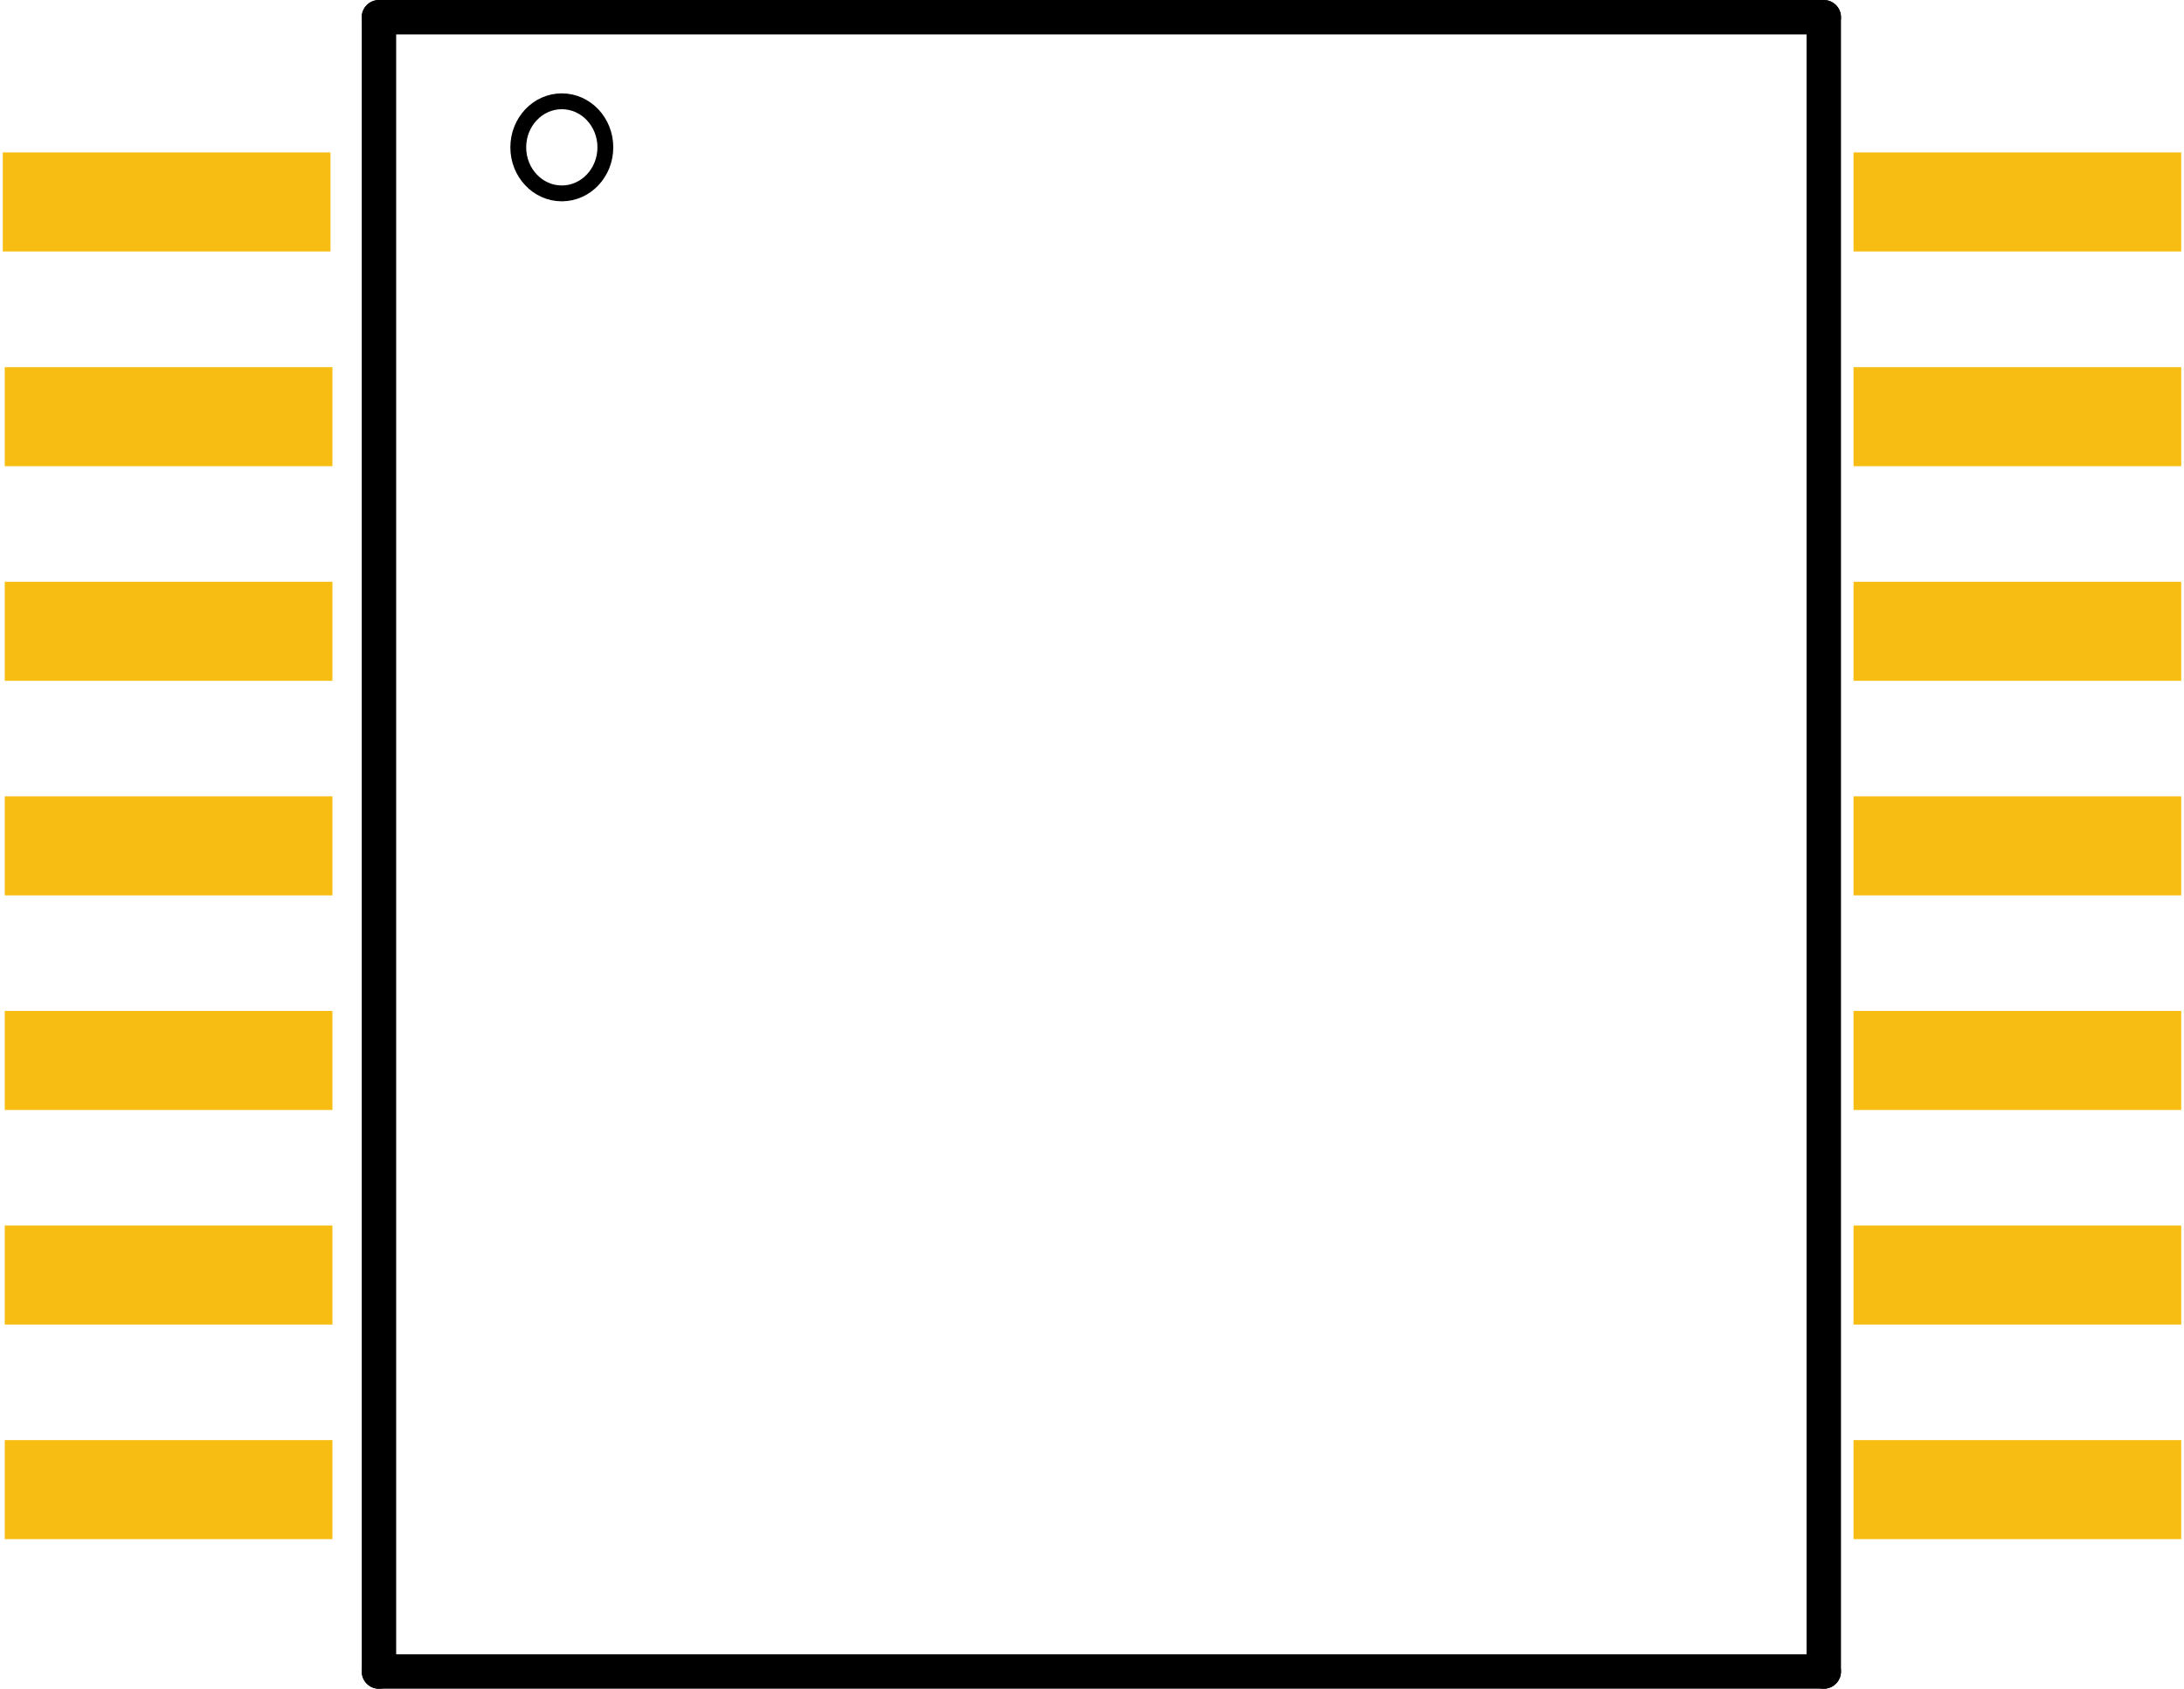 <?xml version="1.0" encoding="UTF-8" standalone="no"?>
<!-- Created with Fritzing (https://fritzing.org/) -->
<svg xmlns:inkscape="http://www.inkscape.org/namespaces/inkscape" xmlns:sodipodi="http://sodipodi.sourceforge.net/DTD/sodipodi-0.dtd" xmlns="http://www.w3.org/2000/svg" xmlns:svg="http://www.w3.org/2000/svg" height="0.201in" version="1.2" viewBox="0 0 259.843 201.392" width="0.26in" x="0in" y="0in" id="svg4" sodipodi:docname="svg.pcb.prefix0000_54ef2ce78731057f48ce7fe6351bed9c_1_pcb.svg" inkscape:version="1.4 (86a8ad7, 2024-10-11)">
  <defs id="defs4"/>
  
  
  <g id="silkscreen">
    <line class="other" stroke="#000000" stroke-linecap="round" stroke-width="4.108" x1="44.869" x2="217.207" y1="2.054" y2="2.054" id="line1"/>
    <line class="other" stroke="#000000" stroke-linecap="round" stroke-width="4.108" x1="217.207" x2="217.207" y1="2.054" y2="199.338" id="line2"/>
    <line class="other" stroke="#000000" stroke-linecap="round" stroke-width="4.108" x1="217.207" x2="44.869" y1="199.338" y2="199.338" id="line3"/>
    <line class="other" stroke="#000000" stroke-linecap="round" stroke-width="4.108" x1="44.869" x2="44.869" y1="199.338" y2="2.054" id="line4"/>
    <ellipse class="other" cx="66.681" cy="17.571" fill="none" stroke="#000000" stroke-width="1.889" id="circle4" rx="5.194" ry="5.492"/>
  </g>
  <g id="copper1">
    <rect connectorname="1" fill="#f7bd13" gorn="0.2.9" height="11.811" id="connector0pad" stroke="none" stroke-linecap="round" stroke-width="0" width="39.086" x="-4.4088279e-16" y="18.177"/>
    <rect connectorname="2" fill="#f7bd13" gorn="0.2.8" height="11.811" id="connector1pad" stroke="none" stroke-linecap="round" stroke-width="0" width="39.086" x="0.235" y="43.787"/>
    <rect connectorname="3" fill="#f7bd13" gorn="0.2.7" height="11.811" id="connector2pad" stroke="none" stroke-linecap="round" stroke-width="0" width="39.086" x="0.235" y="69.378"/>
    <rect connectorname="4" fill="#f7bd13" gorn="0.2.6" height="11.811" id="connector3pad" stroke="none" stroke-linecap="round" stroke-width="0" width="39.086" x="0.235" y="94.968"/>
    <rect connectorname="5" fill="#f7bd13" gorn="0.2.5" height="11.811" id="connector4pad" stroke="none" stroke-linecap="round" stroke-width="0" width="39.086" x="0.235" y="120.559"/>
    <rect connectorname="6" fill="#f7bd13" gorn="0.2.4" height="11.811" id="connector5pad" stroke="none" stroke-linecap="round" stroke-width="0" width="39.086" x="0.235" y="146.149"/>
    <rect connectorname="7" fill="#f7bd13" gorn="0.2.3" height="11.811" id="connector6pad" stroke="none" stroke-linecap="round" stroke-width="0" width="39.086" x="0.235" y="171.74"/>
    <rect connectorname="14" fill="#f7bd13" gorn="0.2.16" height="11.811" id="connector7pad" stroke="none" stroke-linecap="round" stroke-width="0" width="39.086" x="220.757" y="171.74"/>
    <rect connectorname="15" fill="#f7bd13" gorn="0.2.15" height="11.811" id="connector8pad" stroke="none" stroke-linecap="round" stroke-width="0" width="39.086" x="220.757" y="146.149"/>
    <rect connectorname="16" fill="#f7bd13" gorn="0.2.14" height="11.811" id="connector9pad" stroke="none" stroke-linecap="round" stroke-width="0" width="39.086" x="220.757" y="120.559"/>
    <rect connectorname="17" fill="#f7bd13" gorn="0.2.13" height="11.811" id="connector10pad" stroke="none" stroke-linecap="round" stroke-width="0" width="39.086" x="220.757" y="94.968"/>
    <rect connectorname="18" fill="#f7bd13" gorn="0.2.12" height="11.811" id="connector11pad" stroke="none" stroke-linecap="round" stroke-width="0" width="39.086" x="220.757" y="69.378"/>
    <rect connectorname="19" fill="#f7bd13" gorn="0.2.11" height="11.811" id="connector12pad" stroke="none" stroke-linecap="round" stroke-width="0" width="39.086" x="220.757" y="43.787"/>
    <rect connectorname="20" fill="#f7bd13" gorn="0.2.10" height="11.811" id="connector13pad" stroke="none" stroke-linecap="round" stroke-width="0" width="39.086" x="220.757" y="18.177"/>
  </g>
</svg>
